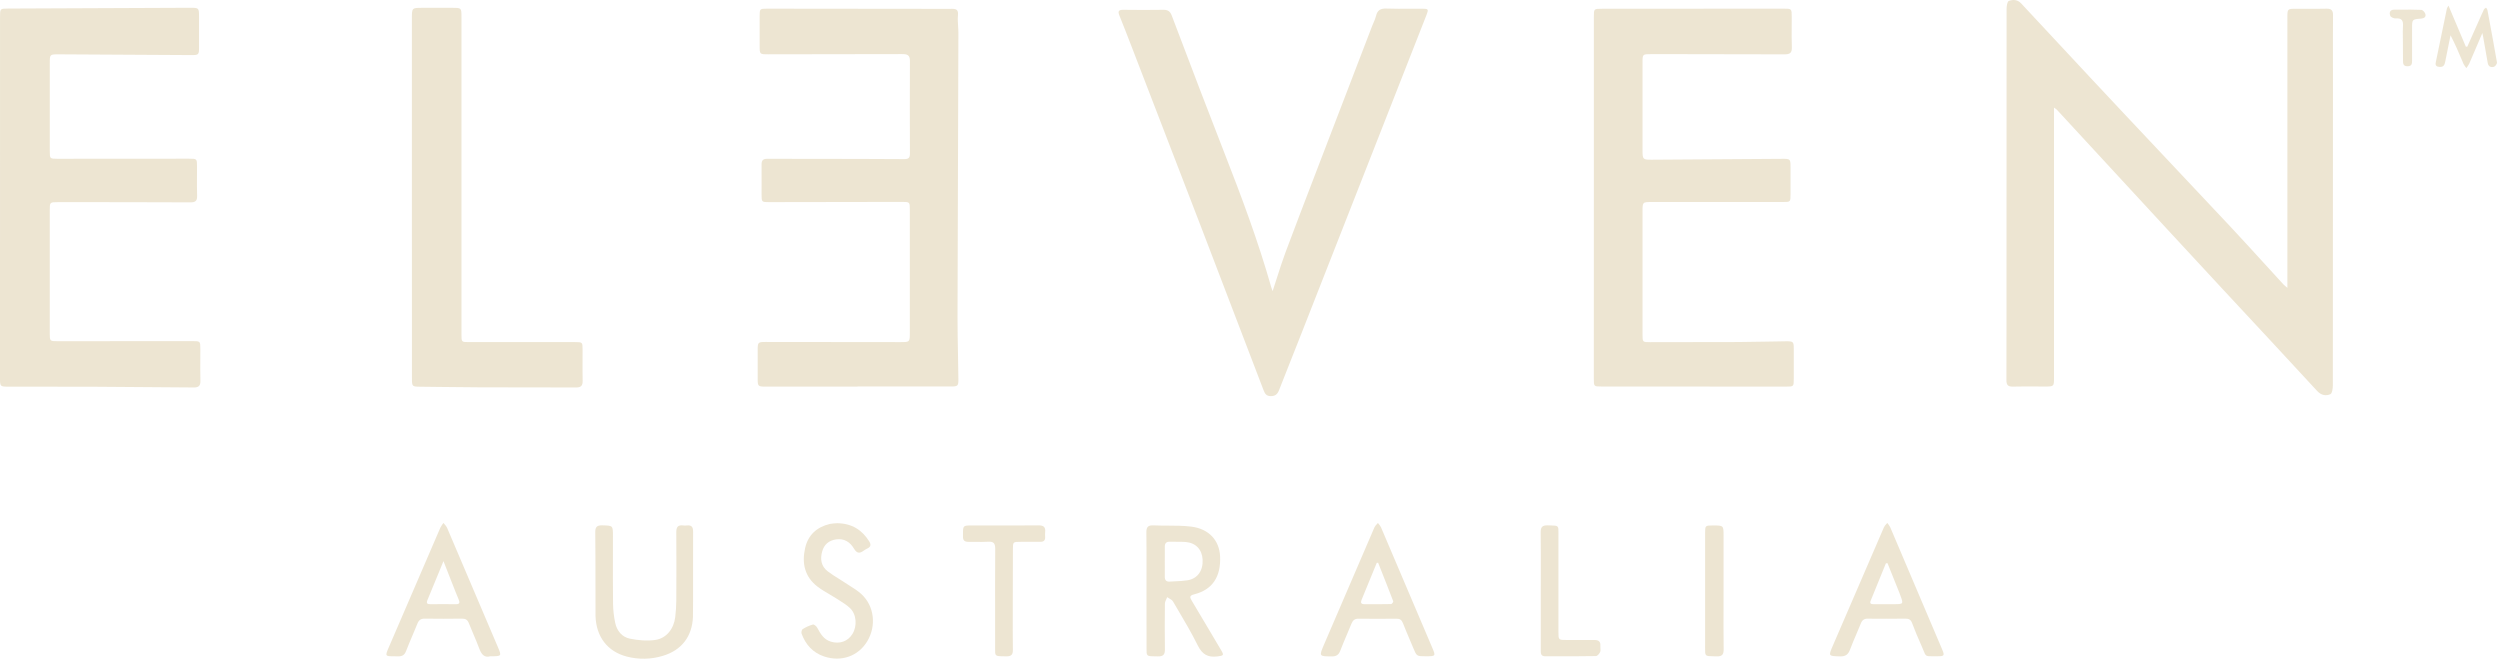 <svg width="801" height="212" viewBox="0 0 801 212" fill="none" xmlns="http://www.w3.org/2000/svg">
<path d="M658.104 34.462V120.915C658.104 123.841 658.104 123.841 655.146 123.841C654.165 123.841 653.184 123.837 652.203 123.832C649.779 123.82 647.357 123.808 644.935 123.869C643.342 123.911 642.833 123.322 642.857 121.756C642.894 114.069 642.889 106.38 642.885 98.69C642.883 96.125 642.881 93.559 642.881 90.994C642.881 61.611 642.891 32.23 642.909 2.847C642.909 1.964 643.12 0.503 643.623 0.309C644.928 -0.197 646.393 -0.176 647.578 1.095C654.902 8.992 662.247 16.872 669.613 24.737C673.113 28.484 676.618 32.226 680.128 35.962C691.502 48.045 702.875 60.129 714.247 72.215C718.135 76.369 721.972 80.574 725.808 84.779L725.814 84.785L725.836 84.81C727.775 86.936 729.715 89.061 731.662 91.181C731.816 91.348 731.996 91.493 732.253 91.702C732.423 91.839 732.626 92.004 732.877 92.22V5.708C732.877 2.816 732.877 2.813 735.697 2.813C736.602 2.813 737.509 2.817 738.415 2.822C740.74 2.833 743.067 2.844 745.394 2.782C746.981 2.737 747.511 3.318 747.5 4.887C747.458 9.809 747.466 14.733 747.473 19.655C747.476 21.588 747.479 23.521 747.479 25.454C747.479 58.121 747.468 90.787 747.445 123.45C747.445 124.441 747.233 126.03 746.648 126.297C745.225 126.945 743.697 126.643 742.447 125.296C732.324 114.335 722.175 103.398 711.999 92.483C706.118 86.147 700.246 79.806 694.384 73.461C682.58 60.681 670.779 47.897 658.98 35.11C658.702 34.875 658.41 34.658 658.104 34.462Z" fill="#EDE5D2"/>
<path d="M0.01 5.449C0.01 4.091 0.01 3.417 0.348 3.08C0.681 2.748 1.343 2.745 2.66 2.74L60.809 2.491C63.767 2.491 63.767 2.491 63.77 5.459V15.309C63.77 17.491 63.611 17.664 61.394 17.651C47.205 17.577 33.018 17.496 18.831 17.408C15.956 17.408 15.953 17.408 15.953 20.217V48.559C15.953 50.8 16.029 50.872 18.308 50.872L60.532 50.845C63.119 50.845 63.122 50.845 63.126 53.425C63.126 54.341 63.12 55.257 63.114 56.172V56.175L63.114 56.176V56.178C63.099 58.376 63.085 60.571 63.154 62.756C63.206 64.366 62.596 64.834 61.044 64.834C46.91 64.768 32.775 64.768 18.644 64.768C17.283 64.768 16.607 64.768 16.272 65.106C15.943 65.438 15.943 66.098 15.943 67.407V106.808C15.943 109.288 15.977 109.322 18.457 109.322L61.546 109.291C64.175 109.291 64.186 109.291 64.189 111.847C64.189 112.851 64.184 113.855 64.178 114.858C64.165 117.254 64.152 119.649 64.213 122.044C64.255 123.658 63.587 124.16 62.066 124.146C51.745 124.042 41.422 123.966 31.099 123.918C24.687 123.892 18.276 123.89 11.864 123.888C8.873 123.887 5.881 123.886 2.889 123.883C0.003 123.883 0 123.883 0 121.06L0.01 5.449Z" fill="#EDE5D2"/>
<path d="M510.673 5.414V63.303C510.671 82.655 510.666 102.014 510.659 121.382C510.659 123.796 510.697 123.838 513.046 123.838L572.237 123.869C574.703 123.873 574.724 123.852 574.724 121.341V111.837C574.72 109.458 574.609 109.322 572.147 109.35C569.983 109.375 567.82 109.417 565.657 109.458C562.748 109.514 559.84 109.57 556.932 109.586C547.528 109.631 538.125 109.631 528.725 109.631C526.266 109.634 526.266 109.624 526.266 107.092V67.695C526.266 66.226 526.266 65.484 526.637 65.109C527.015 64.726 527.781 64.726 529.327 64.726H571.205C573.688 64.726 573.688 64.713 573.688 62.202V53.733C573.688 50.89 573.685 50.872 570.824 50.89C556.986 50.975 543.147 51.069 529.307 51.17C526.39 51.191 526.266 51.084 526.266 48.23V20.064C526.266 17.346 526.269 17.346 529.068 17.346C532.121 17.348 535.174 17.349 538.227 17.35C549.42 17.355 560.615 17.36 571.807 17.412C573.529 17.418 574.169 16.902 574.107 15.139C574.026 12.856 574.042 10.569 574.059 8.282C574.066 7.343 574.072 6.404 574.072 5.466V5.461C574.071 4.112 574.07 3.44 573.733 3.105C573.398 2.771 572.731 2.771 571.402 2.771L513.257 2.809C510.673 2.809 510.673 2.816 510.673 5.414Z" fill="#EDE5D2"/>
<path d="M274.742 123.869H245.147C242.934 123.869 242.771 123.71 242.76 121.528C242.747 118.36 242.747 115.192 242.76 112.024C242.76 109.711 242.913 109.565 245.209 109.565C259.631 109.565 274.054 109.58 288.479 109.61C291.506 109.61 291.509 109.61 291.509 106.524V67.116C291.509 64.744 291.447 64.692 289.085 64.692L246.504 64.761C244.018 64.761 244.014 64.761 244.007 62.25C244.007 61.194 244.012 60.137 244.016 59.081V59.076C244.026 56.965 244.035 54.855 244.007 52.746C243.986 51.427 244.458 50.876 245.812 50.879C250.906 50.893 256.002 50.897 261.097 50.901H261.103C270.602 50.908 280.102 50.916 289.601 50.983C291.083 50.983 291.544 50.637 291.54 49.203C291.506 39.294 291.485 29.385 291.54 19.476C291.54 17.585 290.626 17.328 289.064 17.332C274.748 17.38 260.439 17.402 246.137 17.398C243.398 17.398 243.394 17.398 243.394 14.627V5.12C243.394 2.848 243.463 2.778 245.722 2.778L295.049 2.83C296.165 2.83 297.282 2.835 298.398 2.839C300.629 2.847 302.86 2.856 305.093 2.83C306.6 2.83 307.071 3.329 306.929 4.908C306.824 6.04 306.898 7.186 306.972 8.334C307.02 9.084 307.069 9.834 307.067 10.582C306.977 40.88 306.885 71.179 306.79 101.478C306.79 105.578 306.867 109.679 306.943 113.78V113.812C306.991 116.365 307.038 118.918 307.067 121.473C307.095 123.651 306.894 123.828 304.691 123.828H274.746L274.742 123.869Z" fill="#EDE5D2"/>
<path d="M409.108 89.081L409.107 89.085C408.671 90.45 408.225 91.845 407.751 93.279L407.718 93.185L407.685 93.093L407.653 93.002C407.625 92.926 407.6 92.855 407.575 92.788L407.525 92.648C407.412 92.337 407.337 92.131 407.277 91.922C403.121 77.278 397.79 63.047 392.249 48.877C387.077 35.668 382.045 22.41 377.012 9.153L377.012 9.15L377.011 9.148L377.006 9.137C376.483 7.758 375.96 6.38 375.437 5.002C374.928 3.658 374.186 3.121 372.756 3.142C368.48 3.204 364.208 3.204 359.941 3.142C358.445 3.121 358.092 3.575 358.649 4.96C359.969 8.216 361.236 11.492 362.501 14.769C369.982 34.104 377.435 53.449 384.861 72.803C391.52 90.171 398.167 107.539 404.8 124.905C405.244 126.065 405.677 126.917 407.159 126.92C408.641 126.924 409.324 126.259 409.815 124.984C411.087 121.716 412.382 118.456 413.677 115.196L413.679 115.19C414.594 112.886 415.509 110.581 416.417 108.273C425.173 85.975 433.928 63.675 442.684 41.372C447.461 29.203 452.24 17.035 457.02 4.867C457.775 2.951 457.681 2.789 455.669 2.789C454.412 2.784 453.154 2.792 451.897 2.8C449.344 2.816 446.792 2.832 444.239 2.743C442.376 2.667 441.32 3.232 440.883 5.092C440.708 5.828 440.401 6.533 440.093 7.239C439.937 7.595 439.782 7.952 439.643 8.313C434.448 21.807 429.264 35.304 424.092 48.805C423.249 51.004 422.405 53.204 421.56 55.403L421.555 55.418C418.314 63.859 415.074 72.3 411.907 80.769C410.903 83.462 410.027 86.204 409.108 89.079L409.108 89.081Z" fill="#EDE5D2"/>
<path d="M131.97 63.234V5.701C131.97 2.584 132.036 2.508 135.153 2.508H144.85C147.85 2.508 147.853 2.508 147.857 5.438V107.199C147.857 109.6 147.857 109.606 150.264 109.606H184.179C186.652 109.606 186.655 109.606 186.658 112.135C186.658 113.091 186.654 114.048 186.65 115.004C186.64 117.329 186.63 119.656 186.679 121.982C186.714 123.512 186.205 124.153 184.601 124.146C179.439 124.122 174.277 124.122 169.115 124.122H169.11C163.95 124.122 158.79 124.122 153.63 124.098C149.517 124.082 145.404 124.031 141.29 123.981C139.062 123.953 136.834 123.926 134.605 123.904C132.074 123.88 131.987 123.817 131.987 121.275C131.975 101.933 131.97 82.585 131.97 63.234Z" fill="#EDE5D2"/>
<path fill-rule="evenodd" clip-rule="evenodd" d="M367.34 184.132C367.336 185.829 367.332 187.528 367.332 189.229C367.323 195.043 367.33 200.863 367.353 206.689C367.353 206.921 367.352 207.137 367.351 207.34L367.349 207.604C367.34 208.912 367.335 209.573 367.662 209.911C367.997 210.256 368.676 210.266 370.049 210.287L370.052 210.287C370.343 210.291 370.664 210.296 371.021 210.304C372.687 210.346 373.258 209.716 373.237 208.088C373.173 203.193 373.173 198.3 373.237 193.409C373.242 192.936 373.461 192.462 373.679 191.988C373.78 191.769 373.881 191.55 373.961 191.331C374.16 191.472 374.382 191.599 374.605 191.727C375.098 192.009 375.593 192.292 375.832 192.717C376.324 193.558 376.819 194.397 377.314 195.236L377.318 195.243L377.322 195.25C379.575 199.067 381.829 202.887 383.798 206.858C385.207 209.691 387.022 210.692 390.032 210.322C392.062 210.062 392.245 209.975 391.206 208.244C390.249 206.63 389.294 205.016 388.34 203.402L388.327 203.379C386.177 199.745 384.029 196.112 381.855 192.495C381.165 191.345 381.058 190.815 382.637 190.417C388.46 188.955 391.227 184.785 390.915 178.243C390.68 173.145 387.334 169.421 381.675 168.729C379.186 168.421 376.662 168.414 374.136 168.407C372.623 168.403 371.109 168.399 369.601 168.33C367.873 168.251 367.273 168.815 367.298 170.578C367.361 175.097 367.35 179.607 367.34 184.127V184.132ZM373.206 181.581C373.202 181.063 373.199 180.544 373.199 180.027C373.199 179.898 373.2 179.769 373.2 179.64C373.2 179.512 373.201 179.384 373.201 179.255C373.203 178.929 373.205 178.602 373.207 178.275V178.273C373.213 177.249 373.22 176.225 373.206 175.202C373.179 174.028 373.702 173.529 374.865 173.567C375.525 173.588 376.186 173.585 376.848 173.583H376.849C377.857 173.58 378.865 173.576 379.867 173.654C383.105 173.906 385.128 176.043 385.315 179.251C385.516 182.811 383.718 185.405 380.466 185.928C379.203 186.134 377.909 186.191 376.615 186.248C376.01 186.275 375.405 186.302 374.803 186.344C373.594 186.431 373.172 185.814 373.199 184.678C373.218 183.655 373.212 182.619 373.206 181.581Z" fill="#EDE5D2"/>
<path d="M190.722 170.651C190.687 168.978 191.134 168.271 192.945 168.32L193.207 168.327C196.385 168.411 196.388 168.411 196.388 171.818C196.388 173.793 196.384 175.769 196.381 177.745C196.371 182.968 196.361 188.191 196.419 193.413C196.45 195.482 196.682 197.543 197.112 199.567C197.645 202.117 199.294 204.112 201.808 204.624C204.458 205.164 207.312 205.421 209.961 205.036C213.522 204.52 215.891 201.462 216.338 197.763C216.555 195.993 216.671 194.212 216.684 192.429C216.722 185.114 216.743 177.799 216.684 170.488C216.684 168.801 217.259 168.16 218.89 168.354C219.292 168.401 219.697 168.401 220.099 168.354C221.64 168.188 222.08 168.922 222.07 170.38C222.048 173.449 222.053 178.692 222.058 183.78V183.79C222.064 190.254 222.07 196.466 222.021 197.652C221.772 203.911 218.405 208.32 212.41 210.121C208.634 211.282 204.609 211.363 200.79 210.356C194.635 208.753 191.026 204.015 190.805 197.42V196.727C190.797 195.311 190.794 192.436 190.792 189.068V189.049C190.786 182.309 190.779 173.604 190.722 170.651Z" fill="#EDE5D2"/>
<path fill-rule="evenodd" clip-rule="evenodd" d="M454.139 209.937C454.636 210.266 455.352 210.266 456.778 210.266C460.016 210.266 460.044 210.235 458.88 207.499C453.419 194.624 447.943 181.756 442.449 168.895C442.181 168.415 441.856 167.969 441.483 167.565C441.363 167.713 441.23 167.855 441.096 167.997C440.815 168.296 440.533 168.595 440.378 168.95C434.964 181.465 429.57 194.002 424.197 206.561C422.611 210.291 422.617 210.291 426.616 210.314L426.749 210.315C428.194 210.322 428.924 209.788 429.434 208.462C430.084 206.767 430.794 205.094 431.505 203.421C432.01 202.233 432.514 201.045 432.998 199.848C433.434 198.761 434.047 198.21 435.304 198.231C439.339 198.29 443.374 198.276 447.406 198.231C448.497 198.21 449.086 198.598 449.484 199.616C450.2 201.439 450.96 203.235 451.727 205.045L451.732 205.057L451.738 205.071C452.09 205.904 452.444 206.739 452.795 207.582L452.799 207.592C453.359 208.935 453.637 209.604 454.139 209.937ZM441.119 180.324H441.559C441.824 180.992 442.089 181.66 442.354 182.328C443.716 185.761 445.078 189.195 446.394 192.651C446.471 192.848 445.975 193.541 445.733 193.541C443.487 193.59 441.239 193.586 438.992 193.582C438.363 193.58 437.734 193.579 437.105 193.579C436.139 193.579 435.876 193.122 436.222 192.256C437.852 188.282 439.485 184.305 441.119 180.324Z" fill="#EDE5D2"/>
<path fill-rule="evenodd" clip-rule="evenodd" d="M157.088 210.266C155.127 210.845 154.203 209.574 153.503 207.662C152.949 206.162 152.32 204.69 151.692 203.218L151.692 203.217C151.19 202.041 150.688 200.865 150.223 199.675C149.801 198.594 149.163 198.196 148.017 198.213C144.041 198.262 140.051 198.272 136.089 198.213C134.845 198.192 134.194 198.681 133.751 199.786C133.255 201.013 132.738 202.233 132.22 203.452L132.219 203.454C131.5 205.149 130.781 206.843 130.121 208.559C129.629 209.83 128.919 210.325 127.551 210.29C127.057 210.28 126.618 210.277 126.231 210.274C124.855 210.266 124.128 210.261 123.893 209.919C123.63 209.536 123.982 208.732 124.726 207.028C124.82 206.813 124.92 206.583 125.026 206.339C130.395 193.928 135.748 181.508 141.086 169.078C141.373 168.54 141.705 168.028 142.08 167.547C142.203 167.707 142.338 167.861 142.473 168.016C142.769 168.354 143.065 168.694 143.234 169.089C148.685 181.841 154.121 194.601 159.54 207.367C160.766 210.252 160.745 210.266 157.088 210.266ZM142.084 179.787C141.538 181.119 141.014 182.403 140.503 183.652C139.277 186.657 138.131 189.462 136.954 192.256C136.528 193.278 136.868 193.596 137.893 193.589C140.591 193.565 143.293 193.544 145.991 193.589C147.348 193.614 147.376 193.063 146.936 192.017C146.287 190.492 145.683 188.95 145.078 187.408C144.908 186.975 144.738 186.541 144.567 186.108C143.824 184.226 143.103 182.382 142.216 180.111L142.084 179.774V179.787Z" fill="#EDE5D2"/>
<path fill-rule="evenodd" clip-rule="evenodd" d="M602.75 198.24C603.331 198.235 603.911 198.231 604.492 198.231C605.102 198.231 605.712 198.234 606.321 198.237L606.328 198.237C607.733 198.244 609.135 198.252 610.532 198.22C611.571 198.192 612.212 198.539 612.611 199.578C613.527 202 614.518 204.392 615.582 206.754C615.892 207.442 616.115 207.996 616.294 208.442C616.64 209.304 616.825 209.765 617.165 210.008C617.555 210.287 618.15 210.28 619.427 210.266C619.845 210.261 620.336 210.256 620.916 210.259C622.928 210.27 623.081 209.996 622.301 208.157C616.755 195.07 611.194 181.987 605.618 168.909C605.355 168.424 605.042 167.968 604.686 167.547C604.583 167.672 604.474 167.793 604.365 167.914C604.069 168.243 603.776 168.569 603.609 168.954C598.148 181.577 592.697 194.206 587.254 206.841L587.231 206.895C586.513 208.562 586.158 209.385 586.429 209.806C586.693 210.217 587.554 210.243 589.256 210.296L589.523 210.304C591.248 210.363 592.131 209.761 592.73 208.178C593.352 206.518 594.05 204.886 594.747 203.255L594.748 203.252L594.75 203.249C595.251 202.077 595.752 200.905 596.225 199.723C596.678 198.587 597.395 198.165 598.604 198.21C599.989 198.263 601.37 198.252 602.75 198.24ZM604.239 180.49L604.759 180.442V180.449C606.015 183.573 607.27 186.702 608.524 189.835C608.595 190.013 608.66 190.193 608.726 190.374L608.771 190.499C608.789 190.548 608.807 190.597 608.825 190.645C609.919 193.579 609.919 193.579 606.671 193.579H600.267C599.498 193.579 598.978 193.399 599.359 192.471L604.239 180.49Z" fill="#EDE5D2"/>
<path d="M268.266 167.634C272.942 167.717 276.187 169.768 278.497 173.46C279.104 174.433 279.062 175.164 277.964 175.704C277.547 175.897 277.149 176.129 276.776 176.397C275.505 177.332 274.608 177.436 273.635 175.808C272.405 173.73 270.535 172.434 267.875 172.819C265.554 173.165 264.065 174.457 263.442 176.629C262.728 179.077 263.061 181.398 265.173 183.033C266.282 183.884 267.468 184.625 268.654 185.366C269.32 185.782 269.986 186.199 270.639 186.635C271.146 186.974 271.665 187.3 272.184 187.627L272.185 187.628C273.524 188.47 274.865 189.313 276.007 190.368C280.136 194.178 280.832 200.485 277.898 205.417C275.051 210.194 269.617 212.171 264.096 210.349C260.453 209.148 258.115 206.54 256.823 203.01C256.677 202.609 256.871 201.767 257.169 201.576C258.19 200.927 259.3 200.428 260.463 200.094C260.809 199.997 261.599 200.652 261.848 201.133C262.87 203.052 263.926 204.884 266.178 205.577C269.004 206.443 271.633 205.518 273.105 203.152C274.694 200.617 274.459 196.835 272.332 194.823C271.31 193.855 270.088 193.088 268.875 192.326C268.573 192.136 268.27 191.946 267.972 191.754C267.227 191.273 266.46 190.823 265.694 190.373C264.418 189.624 263.145 188.876 261.977 187.989C257.82 184.834 256.861 180.473 257.959 175.617C258.908 171.395 261.713 168.86 265.901 167.87C266.683 167.736 267.473 167.658 268.266 167.634Z" fill="#EDE5D2"/>
<path d="M324.493 196.44C324.496 194.942 324.499 193.445 324.499 191.948C324.499 186.646 324.512 181.346 324.538 176.047C324.538 173.602 324.545 173.602 327.062 173.602C327.751 173.602 328.44 173.599 329.129 173.596L329.141 173.596C330.526 173.591 331.911 173.586 333.297 173.602C334.374 173.616 334.918 173.176 334.866 172.064C334.824 171.548 334.824 171.029 334.866 170.512C335.056 168.857 334.357 168.309 332.698 168.327C327.408 168.378 322.127 168.371 316.845 168.363C314.972 168.361 313.098 168.358 311.224 168.358C308.602 168.358 308.54 168.438 308.54 171.08V171.946C308.505 173.096 309.045 173.605 310.213 173.605C311.037 173.592 311.863 173.603 312.689 173.615H312.694C314.004 173.633 315.312 173.651 316.613 173.571C318.383 173.463 318.868 174.107 318.868 175.839C318.817 183.334 318.826 190.829 318.834 198.324V198.336C318.837 201.148 318.84 203.96 318.84 206.772C318.84 207.143 318.836 207.475 318.833 207.771C318.818 208.942 318.81 209.556 319.113 209.884C319.448 210.245 320.161 210.256 321.663 210.278C321.896 210.281 322.149 210.285 322.421 210.291C323.997 210.318 324.548 209.775 324.527 208.192C324.475 204.273 324.484 200.356 324.493 196.44Z" fill="#EDE5D2"/>
<path d="M493.675 184.167L493.675 184.132V184.127C493.685 179.606 493.695 175.094 493.633 170.575C493.608 168.808 494.214 168.275 495.936 168.323C496.22 168.332 496.48 168.338 496.719 168.344L496.721 168.344C498.07 168.377 498.727 168.392 499.043 168.728C499.344 169.047 499.338 169.654 499.328 170.835C499.325 171.092 499.323 171.376 499.323 171.69V202.435C499.323 205.054 499.323 205.054 502.021 205.057C503.001 205.057 503.982 205.062 504.963 205.066C506.925 205.076 508.887 205.085 510.843 205.057C512.256 205.033 512.865 205.611 512.755 207.014C512.737 207.249 512.755 207.495 512.773 207.739C512.804 208.151 512.834 208.556 512.689 208.891C512.457 209.425 511.816 210.197 511.345 210.204C507.505 210.27 503.663 210.269 499.82 210.267H499.818C498.241 210.266 496.664 210.266 495.087 210.27C493.659 210.27 493.661 209.325 493.664 208.352L493.664 208.24L493.667 189.229C493.667 187.54 493.671 185.853 493.675 184.167Z" fill="#EDE5D2"/>
<path d="M552.221 194.457C552.225 192.749 552.229 191.039 552.229 189.326L552.232 171.718C552.232 170.039 552.232 169.199 551.812 168.779C551.392 168.358 550.55 168.358 548.866 168.358C546.317 168.365 546.316 168.365 546.316 170.983V206.55C546.317 206.91 546.314 207.235 546.311 207.528C546.3 208.88 546.294 209.554 546.628 209.896C546.959 210.235 547.626 210.248 548.953 210.273C549.272 210.279 549.63 210.285 550.029 210.297C551.83 210.353 552.281 209.653 552.26 207.973C552.202 203.467 552.212 198.968 552.221 194.457Z" fill="#EDE5D2"/>
<path d="M795.352 10.585C793.846 14.142 792.495 17.318 791.123 20.435C790.862 20.921 790.56 21.384 790.223 21.821C789.876 21.399 789.57 20.946 789.308 20.466C789.16 20.118 789.013 19.77 788.865 19.421C787.718 16.712 786.567 13.994 785.152 11.309C784.994 12.092 784.834 12.875 784.674 13.657C784.263 15.675 783.852 17.692 783.455 19.711C783.265 20.688 782.995 21.492 781.748 21.443C780.757 21.412 780.186 21.097 780.418 19.988C781.604 14.244 782.794 8.497 783.985 2.747C784.125 2.416 784.296 2.098 784.494 1.798C786.437 6.384 788.245 10.661 790.057 14.959H790.517L794.137 6.841C794.289 6.499 794.439 6.156 794.589 5.813L794.596 5.796C794.998 4.878 795.399 3.96 795.834 3.059C795.915 2.888 796.096 2.763 796.275 2.64C796.364 2.579 796.452 2.518 796.526 2.453C796.71 2.664 796.857 2.904 796.963 3.163C797.146 4.151 797.331 5.14 797.515 6.129C798.374 10.739 799.234 15.352 800.021 19.975C800.094 20.401 799.526 21.249 799.096 21.384C798.144 21.682 797.275 21.384 797.067 20.165C796.767 18.413 796.457 16.661 796.146 14.903C795.966 13.881 795.785 12.858 795.605 11.832C795.539 11.565 795.487 11.302 795.352 10.585Z" fill="#EDE5D2"/>
<path d="M769.874 11.908C769.883 12.441 769.892 12.975 769.892 13.508V13.991C769.892 15.73 769.892 17.478 769.923 19.202C769.924 19.25 769.924 19.298 769.924 19.346C769.923 20.286 769.923 21.212 771.34 21.228C772.829 21.246 772.829 20.307 772.829 19.268V9.071C772.829 6.214 772.829 6.183 775.711 5.965C776.694 5.882 777.342 5.452 777.096 4.496C776.958 3.952 776.255 3.183 775.78 3.163C773.59 3.068 771.404 3.079 769.221 3.09C768.521 3.093 767.821 3.097 767.121 3.097C765.656 3.097 765.469 4.119 765.854 5.085C766.034 5.539 767.035 5.958 767.624 5.906C769.525 5.753 770.038 6.616 769.916 8.33C769.833 9.517 769.853 10.711 769.874 11.908Z" fill="#EDE5D2"/>
</svg>

